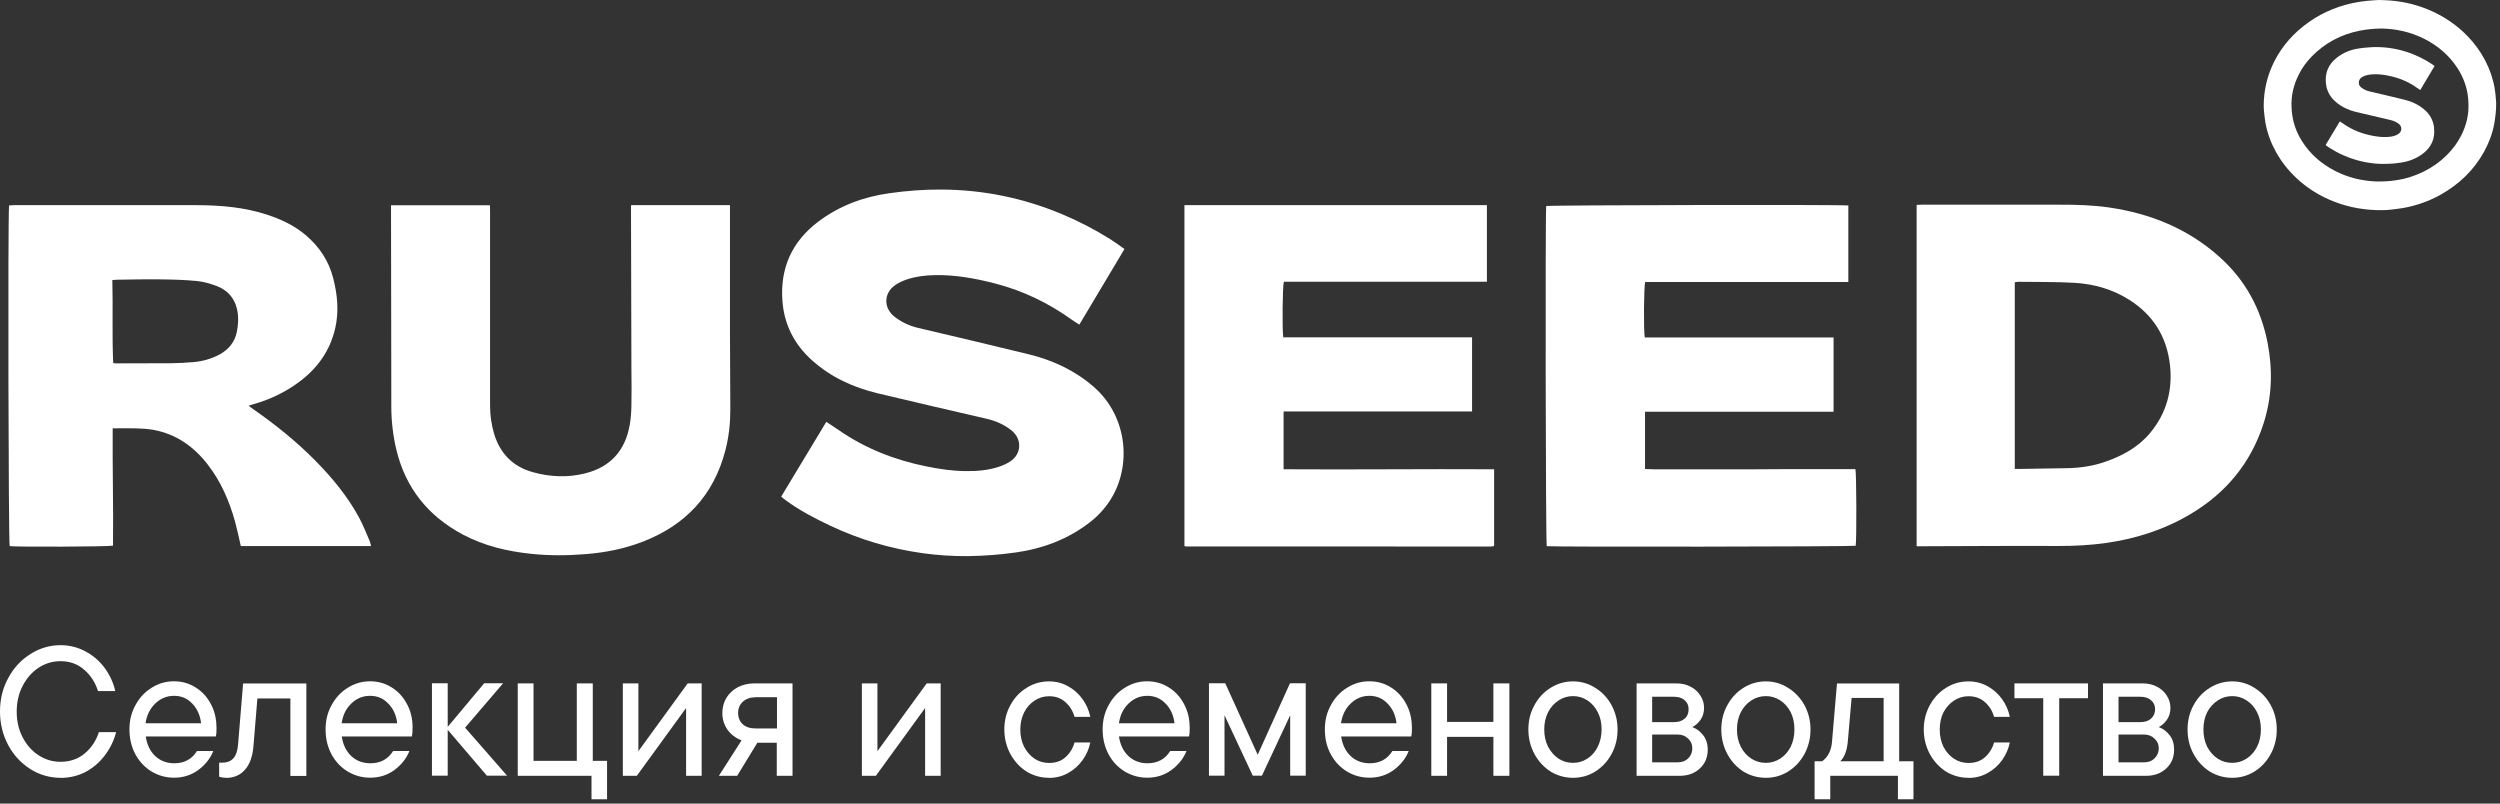 <svg width="168" height="54" viewBox="0 0 168 54" fill="none" xmlns="http://www.w3.org/2000/svg">
<rect x="0" y="0" width="168" height="54" fill="#333333" stroke="none"/>
<g clip-path="url(#clip0_2001_8)">
<path d="M157.237 8.159C157.332 8.223 157.423 8.282 157.509 8.341C158.093 8.74 158.732 8.99 159.425 9.121C159.738 9.18 160.046 9.221 160.363 9.208C160.589 9.199 160.82 9.176 161.029 9.081C161.106 9.044 161.183 9.003 161.242 8.944C161.418 8.772 161.409 8.5 161.219 8.341C161.042 8.191 160.838 8.114 160.616 8.06C159.846 7.883 159.076 7.706 158.311 7.52C157.84 7.406 157.405 7.206 157.024 6.898C156.635 6.585 156.385 6.185 156.313 5.691C156.209 4.951 156.444 4.334 157.042 3.871C157.464 3.544 157.944 3.345 158.469 3.263C158.696 3.227 158.922 3.204 159.153 3.186C159.357 3.168 159.566 3.158 159.774 3.163C160.503 3.177 161.214 3.304 161.908 3.549C162.424 3.735 162.913 3.975 163.375 4.275C163.452 4.325 163.525 4.384 163.602 4.438C163.28 4.978 162.963 5.509 162.641 6.049C162.56 5.99 162.478 5.94 162.397 5.886C161.812 5.468 161.16 5.214 160.458 5.078C160.141 5.019 159.824 4.974 159.502 4.992C159.239 5.005 158.981 5.037 158.75 5.169C158.628 5.237 158.546 5.337 158.519 5.473C158.483 5.659 158.555 5.795 158.705 5.904C158.868 6.027 159.049 6.099 159.244 6.145C160.032 6.331 160.82 6.512 161.604 6.707C162.08 6.825 162.524 7.034 162.9 7.352C163.276 7.669 163.511 8.069 163.566 8.559C163.656 9.308 163.389 9.907 162.782 10.351C162.342 10.674 161.849 10.855 161.314 10.932C161.011 10.977 160.703 11.009 160.394 11.009C160.213 11.009 160.032 11.018 159.851 11.009C159.031 10.959 158.243 10.773 157.491 10.442C157.156 10.297 156.838 10.124 156.53 9.929C156.458 9.884 156.39 9.829 156.322 9.779C156.286 9.757 156.286 9.734 156.308 9.702C156.53 9.335 156.752 8.963 156.974 8.595C157.051 8.468 157.128 8.336 157.205 8.209C157.219 8.196 157.223 8.178 157.242 8.155L157.237 8.159Z" fill="white"/>
<path d="M150.005 52.268C149.461 52.268 148.96 52.127 148.501 51.851C148.049 51.561 147.682 51.172 147.413 50.677C147.138 50.175 147.004 49.623 147.004 49.022C147.004 48.42 147.138 47.876 147.413 47.381C147.682 46.886 148.049 46.497 148.501 46.221C148.96 45.931 149.461 45.789 150.005 45.789C150.548 45.789 151.035 45.931 151.494 46.221C151.953 46.504 152.32 46.886 152.589 47.381C152.864 47.876 152.998 48.42 152.998 49.022C152.998 49.623 152.864 50.175 152.589 50.677C152.32 51.172 151.953 51.561 151.494 51.851C151.035 52.134 150.534 52.268 150.005 52.268ZM150.005 51.264C150.351 51.264 150.668 51.172 150.965 50.981C151.261 50.79 151.501 50.528 151.671 50.189C151.847 49.842 151.932 49.453 151.932 49.015C151.932 48.576 151.847 48.194 151.671 47.855C151.501 47.515 151.261 47.253 150.965 47.062C150.668 46.871 150.351 46.779 150.005 46.779C149.659 46.779 149.341 46.871 149.044 47.062C148.748 47.253 148.508 47.515 148.324 47.855C148.155 48.194 148.07 48.576 148.07 49.015C148.07 49.453 148.155 49.842 148.324 50.189C148.508 50.528 148.741 50.79 149.03 50.981C149.327 51.172 149.652 51.264 150.005 51.264Z" fill="white"/>
<path d="M145.069 48.859C145.359 48.965 145.599 49.149 145.797 49.404C146.001 49.658 146.1 49.984 146.1 50.38C146.1 50.889 145.924 51.313 145.571 51.639C145.218 51.971 144.766 52.134 144.215 52.134H141.32V45.924H143.982C144.342 45.924 144.667 45.995 144.942 46.143C145.232 46.292 145.451 46.49 145.606 46.744C145.768 46.992 145.853 47.268 145.853 47.572C145.853 47.876 145.775 48.138 145.62 48.364C145.465 48.583 145.281 48.753 145.069 48.859ZM142.365 46.822V48.527H143.834C144.137 48.527 144.377 48.449 144.547 48.293C144.723 48.138 144.822 47.925 144.822 47.664C144.822 47.402 144.731 47.204 144.547 47.056C144.377 46.9 144.137 46.822 143.834 46.822H142.365ZM144.081 51.228C144.37 51.228 144.603 51.144 144.78 50.967C144.971 50.783 145.069 50.557 145.069 50.288C145.069 50.019 144.971 49.807 144.78 49.63C144.589 49.446 144.356 49.361 144.081 49.361H142.365V51.228H144.081Z" fill="white"/>
<path d="M138.379 52.127H137.306V46.921H135.371V45.924H140.313V46.921H138.379V52.127Z" fill="white"/>
<path d="M132.278 52.268C131.734 52.268 131.233 52.127 130.774 51.851C130.322 51.561 129.962 51.172 129.687 50.677C129.419 50.175 129.277 49.623 129.277 49.022C129.277 48.42 129.419 47.876 129.687 47.381C129.962 46.886 130.322 46.497 130.774 46.221C131.233 45.931 131.734 45.789 132.278 45.789C132.751 45.789 133.189 45.903 133.577 46.122C133.973 46.341 134.297 46.638 134.552 46.999C134.806 47.359 134.975 47.748 135.06 48.173H134.001C133.888 47.77 133.683 47.444 133.387 47.183C133.097 46.921 132.73 46.787 132.285 46.787C131.939 46.787 131.621 46.879 131.325 47.069C131.028 47.261 130.788 47.522 130.605 47.862C130.435 48.201 130.351 48.583 130.351 49.022C130.351 49.46 130.435 49.849 130.605 50.196C130.788 50.535 131.021 50.797 131.311 50.988C131.607 51.179 131.932 51.271 132.285 51.271C132.73 51.271 133.097 51.144 133.387 50.889C133.683 50.627 133.888 50.295 134.001 49.892H135.06C134.975 50.309 134.806 50.705 134.552 51.066C134.297 51.426 133.973 51.724 133.577 51.943C133.189 52.162 132.758 52.275 132.278 52.275V52.268Z" fill="white"/>
<path d="M127.625 51.158H128.585V53.711H127.54V52.134H122.993V53.711H121.941V51.158H122.45C122.852 50.861 123.071 50.415 123.113 49.828L123.445 45.931H127.625V51.165V51.158ZM126.58 51.158V46.9H124.427L124.173 49.828C124.116 50.443 123.947 50.889 123.664 51.158H126.58Z" fill="white"/>
<path d="M118.666 52.268C118.122 52.268 117.621 52.127 117.162 51.851C116.71 51.561 116.35 51.172 116.081 50.677C115.813 50.175 115.672 49.623 115.672 49.022C115.672 48.42 115.806 47.876 116.081 47.381C116.35 46.886 116.717 46.497 117.162 46.221C117.621 45.931 118.129 45.789 118.666 45.789C119.202 45.789 119.696 45.931 120.155 46.221C120.614 46.504 120.981 46.886 121.257 47.381C121.525 47.876 121.666 48.42 121.666 49.022C121.666 49.623 121.525 50.175 121.257 50.677C120.981 51.172 120.621 51.561 120.155 51.851C119.696 52.134 119.202 52.268 118.666 52.268ZM118.666 51.264C119.011 51.264 119.329 51.172 119.626 50.981C119.922 50.79 120.155 50.528 120.332 50.189C120.501 49.842 120.586 49.453 120.586 49.015C120.586 48.576 120.501 48.194 120.332 47.855C120.155 47.515 119.922 47.253 119.626 47.062C119.329 46.871 119.011 46.779 118.666 46.779C118.32 46.779 117.995 46.871 117.698 47.062C117.402 47.253 117.162 47.515 116.985 47.855C116.816 48.194 116.724 48.576 116.724 49.015C116.724 49.453 116.809 49.842 116.985 50.189C117.162 50.528 117.395 50.79 117.691 50.981C117.988 51.172 118.312 51.264 118.666 51.264Z" fill="white"/>
<path d="M113.723 48.859C114.012 48.965 114.252 49.149 114.45 49.404C114.654 49.658 114.76 49.983 114.76 50.38C114.76 50.889 114.584 51.313 114.231 51.639C113.878 51.971 113.426 52.134 112.875 52.134H109.98V45.924H112.642C113.002 45.924 113.327 45.994 113.602 46.143C113.892 46.291 114.111 46.489 114.266 46.744C114.429 46.992 114.513 47.267 114.513 47.572C114.513 47.876 114.436 48.137 114.28 48.364C114.125 48.583 113.941 48.753 113.723 48.859ZM111.025 46.822V48.526H112.494C112.798 48.526 113.038 48.449 113.207 48.293C113.391 48.137 113.475 47.925 113.475 47.663C113.475 47.402 113.384 47.204 113.207 47.055C113.038 46.9 112.798 46.822 112.494 46.822H111.025ZM112.741 51.228C113.031 51.228 113.264 51.143 113.44 50.967C113.631 50.783 113.723 50.556 113.723 50.288C113.723 50.019 113.631 49.807 113.44 49.63C113.249 49.446 113.016 49.361 112.741 49.361H111.025V51.228H112.741Z" fill="white"/>
<path d="M105.708 52.268C105.164 52.268 104.663 52.127 104.204 51.851C103.752 51.561 103.392 51.172 103.117 50.677C102.848 50.175 102.707 49.623 102.707 49.022C102.707 48.42 102.841 47.876 103.117 47.381C103.385 46.886 103.752 46.497 104.204 46.221C104.663 45.931 105.164 45.789 105.708 45.789C106.251 45.789 106.739 45.931 107.197 46.221C107.656 46.504 108.024 46.886 108.292 47.381C108.56 47.876 108.701 48.42 108.701 49.022C108.701 49.623 108.567 50.175 108.292 50.677C108.024 51.172 107.656 51.561 107.197 51.851C106.739 52.134 106.237 52.268 105.708 52.268ZM105.708 51.264C106.054 51.264 106.371 51.172 106.668 50.981C106.964 50.79 107.197 50.528 107.367 50.189C107.536 49.842 107.628 49.453 107.628 49.015C107.628 48.576 107.543 48.194 107.367 47.855C107.197 47.515 106.957 47.253 106.668 47.062C106.371 46.871 106.054 46.779 105.708 46.779C105.362 46.779 105.044 46.871 104.748 47.062C104.451 47.253 104.211 47.515 104.034 47.855C103.865 48.194 103.773 48.576 103.773 49.015C103.773 49.453 103.858 49.842 104.034 50.189C104.218 50.528 104.451 50.79 104.733 50.981C105.03 51.172 105.355 51.264 105.708 51.264Z" fill="white"/>
<path d="M100.356 48.512V45.924H101.43V52.134H100.356V49.517H97.243V52.134H96.184V45.924H97.243V48.512H100.356Z" fill="white"/>
<path d="M94.884 48.874C94.884 49.157 94.87 49.362 94.835 49.489H90.126C90.21 50.048 90.422 50.486 90.768 50.812C91.114 51.13 91.538 51.292 92.046 51.292C92.717 51.292 93.232 51.017 93.571 50.465H94.665C94.468 50.967 94.129 51.392 93.656 51.745C93.183 52.092 92.639 52.261 92.032 52.261C91.481 52.261 90.973 52.12 90.514 51.844C90.055 51.561 89.695 51.179 89.427 50.684C89.158 50.189 89.031 49.638 89.031 49.015C89.031 48.393 89.165 47.869 89.441 47.374C89.709 46.879 90.076 46.49 90.528 46.214C90.987 45.924 91.481 45.783 92.018 45.783C92.554 45.783 93.034 45.917 93.472 46.193C93.91 46.462 94.249 46.837 94.496 47.303C94.75 47.77 94.877 48.294 94.877 48.874H94.884ZM92.025 46.759C91.552 46.759 91.128 46.928 90.768 47.275C90.415 47.615 90.196 48.053 90.112 48.605H93.847C93.783 48.06 93.578 47.615 93.239 47.275C92.907 46.928 92.505 46.759 92.018 46.759H92.025Z" fill="white"/>
<path d="M84.518 50.719L86.686 45.917H87.745V52.127H86.7V48.067L84.801 52.127H84.186L82.287 48.067V52.127H81.242V45.917H82.337L84.518 50.719Z" fill="white"/>
<path d="M79.951 48.874C79.951 49.157 79.937 49.362 79.901 49.489H75.192C75.277 50.048 75.489 50.486 75.835 50.812C76.18 51.13 76.604 51.292 77.112 51.292C77.783 51.292 78.299 51.017 78.638 50.465H79.732C79.534 50.967 79.195 51.392 78.722 51.745C78.249 52.092 77.706 52.261 77.098 52.261C76.548 52.261 76.046 52.12 75.58 51.844C75.121 51.561 74.761 51.179 74.493 50.684C74.232 50.189 74.098 49.638 74.098 49.015C74.098 48.393 74.232 47.869 74.507 47.374C74.775 46.879 75.143 46.49 75.594 46.214C76.053 45.924 76.555 45.783 77.084 45.783C77.614 45.783 78.101 45.917 78.539 46.193C78.976 46.462 79.315 46.837 79.562 47.303C79.817 47.77 79.944 48.294 79.944 48.874H79.951ZM77.098 46.759C76.625 46.759 76.202 46.928 75.842 47.275C75.489 47.615 75.27 48.053 75.192 48.605H78.927C78.864 48.06 78.659 47.615 78.32 47.275C77.988 46.928 77.585 46.759 77.098 46.759Z" fill="white"/>
<path d="M70.493 52.268C69.949 52.268 69.448 52.127 68.989 51.851C68.537 51.561 68.177 51.172 67.902 50.677C67.633 50.175 67.492 49.623 67.492 49.022C67.492 48.42 67.626 47.876 67.902 47.381C68.17 46.886 68.537 46.497 68.989 46.221C69.448 45.931 69.949 45.789 70.493 45.789C70.966 45.789 71.404 45.903 71.785 46.122C72.18 46.341 72.505 46.638 72.759 46.999C73.013 47.359 73.183 47.748 73.268 48.173H72.209C72.096 47.77 71.891 47.444 71.594 47.183C71.305 46.921 70.945 46.787 70.5 46.787C70.154 46.787 69.836 46.879 69.54 47.069C69.243 47.261 69.003 47.522 68.827 47.862C68.657 48.201 68.565 48.583 68.565 49.022C68.565 49.46 68.65 49.849 68.827 50.196C69.01 50.535 69.243 50.797 69.526 50.988C69.822 51.179 70.147 51.271 70.5 51.271C70.945 51.271 71.312 51.144 71.594 50.889C71.891 50.627 72.096 50.295 72.209 49.892H73.268C73.183 50.309 73.02 50.705 72.759 51.066C72.498 51.426 72.18 51.724 71.785 51.943C71.397 52.162 70.966 52.275 70.493 52.275V52.268Z" fill="white"/>
<path d="M58.963 50.479L62.274 45.924H63.213V52.134H62.168V47.579L58.857 52.134H57.918V45.924H58.963V50.479Z" fill="white"/>
<path d="M53.258 45.924V52.134H52.199V49.913H50.893L49.537 52.134H48.309L49.834 49.75C49.438 49.602 49.12 49.361 48.888 49.036C48.655 48.703 48.542 48.336 48.542 47.911C48.542 47.543 48.633 47.204 48.81 46.9C49.001 46.596 49.255 46.355 49.572 46.185C49.904 46.016 50.271 45.924 50.681 45.924H53.258ZM50.759 46.857C50.42 46.857 50.144 46.956 49.918 47.154C49.707 47.352 49.601 47.6 49.601 47.904C49.601 48.222 49.707 48.477 49.911 48.668C50.123 48.859 50.406 48.951 50.759 48.951H52.213V46.85H50.759V46.857Z" fill="white"/>
<path d="M42.9 50.479L46.212 45.924H47.151V52.134H46.106V47.579L42.794 52.134H41.855V45.924H42.9V50.479Z" fill="white"/>
<path d="M40.794 53.711H39.749V52.134H34.793V45.924H35.852V51.129H38.761V45.924H39.834V51.129H40.794V53.711Z" fill="white"/>
<path d="M31.251 48.895L34.076 52.127H32.72L30.086 49.043V52.127H29.027V45.917H30.086V48.845L32.536 45.917H33.807L31.258 48.895H31.251Z" fill="white"/>
<path d="M27.725 48.874C27.725 49.157 27.711 49.362 27.675 49.489H22.966C23.051 50.048 23.263 50.486 23.609 50.812C23.955 51.13 24.378 51.292 24.894 51.292C25.564 51.292 26.08 51.017 26.419 50.465H27.513C27.316 50.967 26.977 51.392 26.503 51.745C26.03 52.092 25.487 52.261 24.88 52.261C24.329 52.261 23.828 52.12 23.362 51.844C22.903 51.561 22.543 51.179 22.274 50.684C22.013 50.189 21.879 49.638 21.879 49.015C21.879 48.393 22.013 47.869 22.288 47.374C22.557 46.879 22.924 46.49 23.376 46.214C23.835 45.924 24.336 45.783 24.866 45.783C25.395 45.783 25.882 45.917 26.32 46.193C26.758 46.462 27.097 46.837 27.344 47.303C27.598 47.77 27.725 48.294 27.725 48.874ZM24.866 46.759C24.392 46.759 23.969 46.928 23.609 47.275C23.256 47.615 23.037 48.053 22.959 48.605H26.694C26.631 48.06 26.426 47.615 26.087 47.275C25.755 46.928 25.353 46.759 24.866 46.759Z" fill="white"/>
<path d="M15.193 52.268C15.044 52.268 14.889 52.247 14.727 52.197V51.25H14.945C15.263 51.25 15.51 51.151 15.687 50.953C15.87 50.748 15.976 50.415 16.005 49.955L16.336 45.931H20.587V52.141H19.514V46.935H17.297L17.035 50.104C16.979 50.825 16.788 51.37 16.456 51.731C16.139 52.091 15.715 52.275 15.185 52.275L15.193 52.268Z" fill="white"/>
<path d="M14.552 48.874C14.552 49.157 14.538 49.362 14.503 49.489H9.794C9.878 50.048 10.09 50.486 10.436 50.812C10.782 51.13 11.206 51.292 11.714 51.292C12.385 51.292 12.9 51.017 13.239 50.465H14.334C14.136 50.967 13.797 51.392 13.324 51.745C12.851 52.092 12.307 52.261 11.7 52.261C11.149 52.261 10.648 52.12 10.182 51.844C9.723 51.561 9.363 51.179 9.095 50.684C8.833 50.189 8.699 49.638 8.699 49.015C8.699 48.393 8.833 47.869 9.109 47.374C9.377 46.879 9.744 46.49 10.196 46.214C10.655 45.924 11.149 45.783 11.686 45.783C12.222 45.783 12.703 45.917 13.14 46.193C13.578 46.462 13.917 46.837 14.164 47.303C14.418 47.77 14.545 48.294 14.545 48.874H14.552ZM11.693 46.759C11.22 46.759 10.796 46.928 10.436 47.275C10.083 47.615 9.864 48.053 9.779 48.605H13.514C13.451 48.06 13.246 47.615 12.914 47.275C12.582 46.928 12.18 46.759 11.693 46.759Z" fill="white"/>
<path d="M4.067 52.268C3.347 52.268 2.669 52.077 2.048 51.688C1.426 51.292 0.925 50.762 0.558 50.083C0.191 49.397 0 48.64 0 47.812C0 46.985 0.184 46.228 0.558 45.556C0.925 44.87 1.426 44.34 2.048 43.951C2.669 43.554 3.347 43.356 4.067 43.356C4.674 43.356 5.232 43.498 5.74 43.774C6.256 44.042 6.686 44.417 7.032 44.884C7.378 45.351 7.618 45.874 7.745 46.44H6.587C6.404 45.867 6.1 45.386 5.662 45.011C5.225 44.623 4.695 44.431 4.06 44.431C3.544 44.431 3.057 44.573 2.605 44.863C2.16 45.153 1.807 45.556 1.532 46.072C1.264 46.582 1.123 47.162 1.123 47.812C1.123 48.463 1.257 49.05 1.532 49.566C1.8 50.076 2.16 50.479 2.605 50.762C3.057 51.052 3.544 51.193 4.06 51.193C4.709 51.193 5.253 51.002 5.698 50.627C6.143 50.253 6.46 49.772 6.644 49.199H7.802C7.661 49.758 7.413 50.274 7.06 50.741C6.714 51.207 6.284 51.582 5.768 51.865C5.253 52.134 4.681 52.275 4.053 52.275L4.067 52.268Z" fill="white"/>
<path d="M159.876 0C160.175 0.014 160.411 0.014 160.651 0.036C161.634 0.118 162.572 0.359 163.469 0.771C164.339 1.175 165.118 1.711 165.788 2.396C166.273 2.891 166.676 3.44 166.998 4.052C167.31 4.647 167.528 5.273 167.641 5.931C167.682 6.163 167.7 6.399 167.722 6.635C167.736 6.775 167.745 6.92 167.741 7.061C167.741 7.252 167.727 7.438 167.709 7.628C167.682 7.864 167.655 8.105 167.609 8.341C167.487 8.994 167.251 9.607 166.934 10.188C166.246 11.436 165.254 12.384 164.017 13.079C163.233 13.519 162.4 13.814 161.516 13.973C161.24 14.023 160.959 14.054 160.678 14.086C160.334 14.127 159.994 14.131 159.65 14.118C158.554 14.077 157.498 13.845 156.493 13.401C155.79 13.088 155.147 12.688 154.563 12.185C153.91 11.622 153.367 10.973 152.946 10.215C152.606 9.602 152.366 8.954 152.239 8.264C152.194 8.014 152.171 7.76 152.144 7.506C152.126 7.356 152.121 7.206 152.121 7.057C152.135 6.163 152.307 5.305 152.665 4.484C153.14 3.399 153.852 2.505 154.771 1.77C155.754 0.989 156.864 0.476 158.087 0.209C158.4 0.141 158.721 0.095 159.038 0.059C159.333 0.027 159.632 0.018 159.872 0L159.876 0ZM159.935 1.92C159.741 1.929 159.546 1.933 159.346 1.951C159.084 1.979 158.816 2.01 158.558 2.065C157.308 2.319 156.23 2.886 155.337 3.807C155.007 4.148 154.726 4.529 154.508 4.951C154.141 5.659 153.951 6.412 153.992 7.211C154.001 7.383 154.01 7.551 154.037 7.719C154.128 8.359 154.354 8.949 154.699 9.494C155.247 10.365 156.003 11.014 156.909 11.481C157.765 11.926 158.681 12.148 159.641 12.194C159.867 12.203 160.089 12.194 160.316 12.185C160.565 12.171 160.81 12.144 161.059 12.107C161.693 12.012 162.3 11.812 162.88 11.527C163.455 11.241 163.976 10.873 164.429 10.419C164.828 10.024 165.163 9.575 165.412 9.067C165.747 8.391 165.915 7.683 165.879 6.93C165.87 6.716 165.856 6.503 165.82 6.294C165.711 5.659 165.471 5.069 165.113 4.533C164.556 3.694 163.813 3.068 162.921 2.614C161.983 2.142 160.986 1.92 159.935 1.915V1.92Z" fill="white"/>
<path d="M16.7 27.265C16.84 27.369 16.926 27.432 17.017 27.496C18.493 28.521 19.893 29.647 21.157 30.922C22.308 32.084 23.345 33.336 24.129 34.779C24.401 35.283 24.609 35.823 24.84 36.35C24.881 36.449 24.899 36.558 24.935 36.694H16.183C16.056 36.145 15.948 35.614 15.807 35.097C15.422 33.695 14.86 32.379 13.963 31.222C13.021 30.001 11.83 29.166 10.299 28.884C9.9 28.812 9.483 28.798 9.076 28.785C8.591 28.767 8.106 28.785 7.572 28.785C7.553 31.43 7.626 34.053 7.594 36.667C7.336 36.74 1.085 36.763 0.65 36.699C0.568 36.422 0.523 14.653 0.609 13.805C0.722 13.8 0.835 13.787 0.953 13.787C2.086 13.787 3.214 13.787 4.342 13.787C7.322 13.787 10.299 13.777 13.279 13.787C14.856 13.796 16.419 13.927 17.932 14.422C18.887 14.735 19.785 15.152 20.555 15.81C21.465 16.587 22.099 17.535 22.394 18.706C22.675 19.804 22.783 20.907 22.534 22.023C22.19 23.566 21.329 24.764 20.07 25.69C19.132 26.38 18.095 26.87 16.976 27.178C16.903 27.196 16.831 27.224 16.695 27.269L16.7 27.265ZM7.549 18.815C7.599 20.68 7.522 22.536 7.608 24.392C7.68 24.405 7.721 24.419 7.766 24.419C9.008 24.419 10.244 24.419 11.486 24.41C11.993 24.405 12.5 24.378 13.008 24.333C13.619 24.278 14.204 24.115 14.747 23.825C15.368 23.489 15.78 22.985 15.916 22.295C15.988 21.941 16.02 21.569 15.993 21.211C15.916 20.244 15.436 19.536 14.507 19.2C14.095 19.051 13.66 18.924 13.225 18.883C12.423 18.806 11.612 18.783 10.806 18.774C9.823 18.76 8.835 18.783 7.852 18.797C7.766 18.797 7.68 18.81 7.558 18.819L7.549 18.815Z" fill="white"/>
<path d="M128.798 36.713V13.768C128.924 13.764 129.029 13.755 129.142 13.755C132.231 13.755 135.325 13.75 138.41 13.755C139.516 13.755 140.621 13.782 141.722 13.941C144.526 14.349 147.053 15.375 149.178 17.29C150.913 18.851 151.955 20.798 152.39 23.08C152.739 24.909 152.675 26.72 152.1 28.494C151.244 31.126 149.59 33.123 147.221 34.534C145.468 35.583 143.561 36.195 141.545 36.486C140.458 36.64 139.366 36.694 138.265 36.69C136.793 36.681 135.321 36.69 133.844 36.69C132.304 36.69 130.768 36.703 129.228 36.708C129.096 36.708 128.965 36.708 128.793 36.708L128.798 36.713ZM135.393 31.512C135.529 31.512 135.647 31.512 135.765 31.512C136.807 31.494 137.844 31.476 138.881 31.462C139.76 31.448 140.625 31.326 141.459 31.035C142.628 30.632 143.692 30.051 144.494 29.089C145.572 27.786 145.998 26.28 145.83 24.601C145.631 22.654 144.702 21.156 143.044 20.122C141.93 19.423 140.693 19.082 139.402 19.005C138.147 18.933 136.884 18.955 135.62 18.937C135.543 18.937 135.475 18.96 135.393 18.973C135.393 23.153 135.393 27.314 135.393 31.517V31.512Z" fill="white"/>
<path d="M79.598 13.787H99.92V18.933H86.275C86.185 19.191 86.158 22.141 86.235 22.668H98.923V27.65H86.257V31.535C90.964 31.567 95.675 31.508 100.405 31.535V36.663C100.405 36.663 100.391 36.685 100.382 36.69C100.373 36.699 100.364 36.704 100.355 36.708C100.287 36.717 100.223 36.726 100.155 36.726C93.342 36.726 86.529 36.726 79.712 36.722C79.68 36.722 79.648 36.704 79.594 36.69C79.594 29.075 79.594 21.456 79.594 13.791L79.598 13.787Z" fill="white"/>
<path d="M123.221 27.668H110.546V31.517C111.329 31.562 112.109 31.53 112.888 31.539C113.676 31.544 114.46 31.539 115.248 31.539C116.036 31.539 116.82 31.539 117.608 31.539C118.396 31.539 119.184 31.526 119.968 31.526C120.752 31.526 121.54 31.526 122.328 31.526H124.684C124.756 31.78 124.77 36.309 124.702 36.676C124.462 36.735 104.448 36.763 103.941 36.703C103.868 36.468 103.837 14.499 103.905 13.845C104.122 13.782 123.782 13.741 124.208 13.809V18.951H110.555C110.469 19.2 110.442 22.209 110.528 22.676H123.216C123.216 24.346 123.216 25.98 123.216 27.673L123.221 27.668Z" fill="white"/>
<path d="M52.496 33.373C53.511 31.689 54.512 30.033 55.527 28.349C55.821 28.544 56.097 28.717 56.365 28.903C58.154 30.142 60.134 30.918 62.263 31.344C63.11 31.517 63.962 31.644 64.827 31.657C65.624 31.671 66.417 31.612 67.178 31.349C67.422 31.263 67.663 31.154 67.88 31.013C68.65 30.514 68.7 29.52 67.989 28.939C67.49 28.531 66.911 28.281 66.281 28.136C63.848 27.573 61.42 27.015 58.997 26.434C57.352 26.039 55.844 25.359 54.571 24.215C53.375 23.144 52.695 21.814 52.578 20.212C52.419 18.025 53.212 16.246 54.965 14.912C56.387 13.832 58.009 13.229 59.776 12.983C60.935 12.82 62.1 12.729 63.269 12.738C66.059 12.752 68.745 13.301 71.318 14.372C72.474 14.853 73.579 15.425 74.639 16.092C74.951 16.292 75.25 16.514 75.563 16.736C74.544 18.438 73.547 20.113 72.532 21.814C72.347 21.697 72.174 21.592 72.016 21.479C70.471 20.371 68.786 19.555 66.942 19.069C65.588 18.715 64.22 18.461 62.811 18.488C62.181 18.502 61.565 18.574 60.967 18.77C60.691 18.86 60.415 18.983 60.175 19.146C59.382 19.682 59.355 20.68 60.102 21.274C60.578 21.651 61.121 21.901 61.719 22.041C64.202 22.627 66.689 23.208 69.162 23.816C70.766 24.211 72.238 24.9 73.497 25.994C75.808 28.004 76.057 31.381 74.594 33.627C74.227 34.194 73.774 34.684 73.239 35.097C71.767 36.236 70.091 36.867 68.256 37.126C67.196 37.276 66.131 37.357 65.067 37.371C64.048 37.38 63.024 37.316 62.014 37.176C59.853 36.876 57.783 36.264 55.807 35.333C54.761 34.839 53.733 34.303 52.8 33.618C52.709 33.554 52.623 33.477 52.505 33.382L52.496 33.373Z" fill="white"/>
<path d="M49.054 13.791V15.112C49.054 17.571 49.054 20.031 49.054 22.495C49.054 24.179 49.081 25.862 49.077 27.546C49.077 28.467 48.977 29.379 48.742 30.278C47.949 33.305 46.037 35.32 43.138 36.422C41.928 36.885 40.674 37.13 39.387 37.235C38.169 37.334 36.955 37.348 35.736 37.221C34.114 37.058 32.547 36.69 31.097 35.919C28.773 34.68 27.256 32.801 26.635 30.219C26.404 29.252 26.296 28.276 26.296 27.287V26.357C26.291 22.323 26.286 18.288 26.277 14.254V13.796H32.923C32.923 13.918 32.932 14.059 32.932 14.2V27.265C32.932 27.9 33.023 28.522 33.199 29.134C33.598 30.468 34.454 31.353 35.804 31.73C36.964 32.052 38.132 32.107 39.315 31.812C41.045 31.381 42.024 30.26 42.323 28.526C42.395 28.113 42.422 27.691 42.431 27.269C42.45 26.448 42.44 25.631 42.431 24.809C42.422 21.265 42.413 17.717 42.404 14.172V13.787C44.619 13.787 46.807 13.787 49.05 13.787L49.054 13.791Z" fill="white"/>
</g>
<defs>
<clipPath id="clip0_2001_8">
<rect width="168" height="54" fill="white"/>
</clipPath>
</defs>
</svg>
